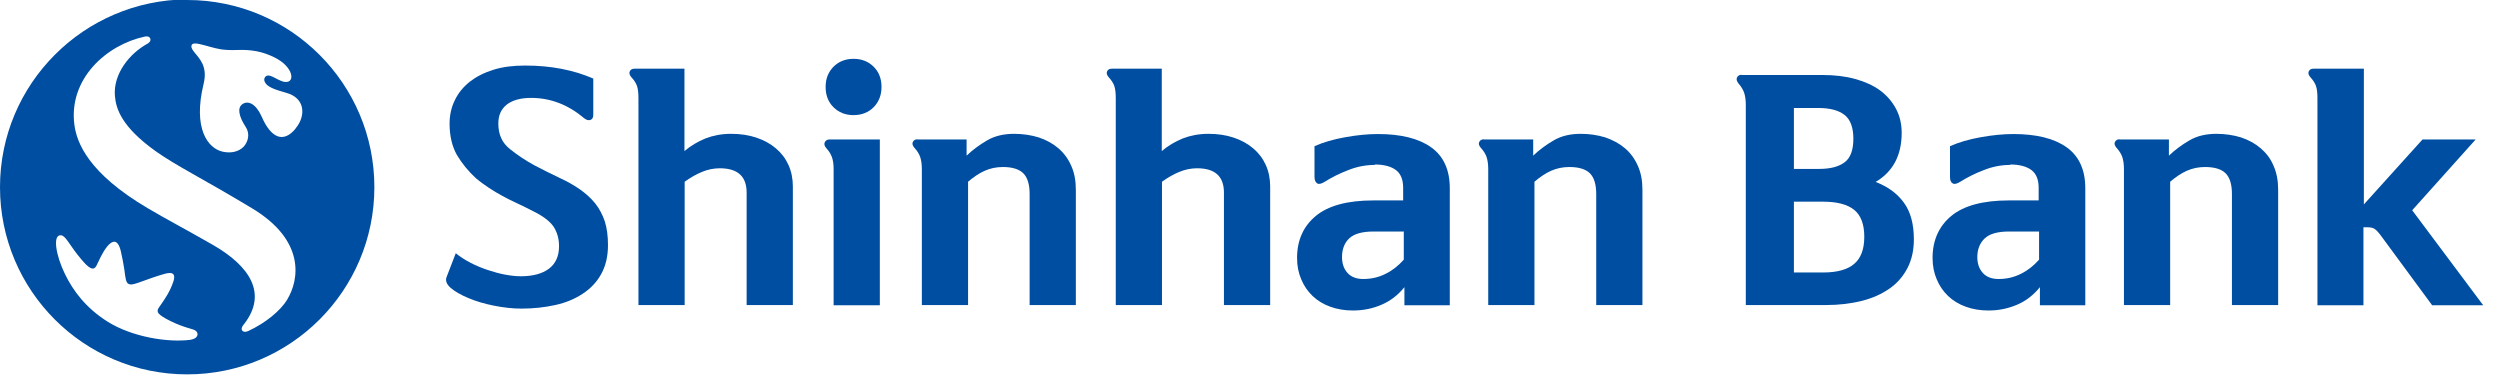 <svg viewBox="0 0 119 18" fill="none" xmlns="http://www.w3.org/2000/svg">
<g clip-path="url(#clip0_614_24610)">
<path d="M14.07 6.12C13.49 6.83 12.9 6.57 12.46 5.56C12.18 4.93 11.81 4.78 11.55 4.95C11.27 5.13 11.38 5.56 11.7 6.05C11.91 6.37 11.81 6.75 11.6 6.98C11.37 7.22 11 7.31 10.6 7.22C9.88 7.06 9.18 6.1 9.69 4C9.9 3.15 9.49 2.79 9.23 2.46C9.1 2.3 9.09 2.2 9.13 2.13C9.18 2.06 9.3 2.05 9.51 2.1C9.79 2.16 10.2 2.3 10.53 2.35C10.75 2.38 11 2.39 11.27 2.38C11.99 2.35 12.51 2.46 13.06 2.73C13.98 3.18 14.07 3.96 13.56 3.9C13.38 3.88 13.16 3.74 12.97 3.65C12.84 3.59 12.73 3.57 12.66 3.63C12.58 3.68 12.55 3.8 12.61 3.91C12.72 4.15 13.11 4.27 13.63 4.42C14.54 4.67 14.56 5.52 14.08 6.1M13.68 14.25C13.35 14.79 12.65 15.37 11.81 15.76C11.68 15.82 11.55 15.8 11.51 15.7C11.48 15.61 11.55 15.5 11.63 15.41C12.73 13.98 11.91 12.68 10.14 11.66C8.83 10.91 8 10.48 7.03 9.91C4.2 8.24 3.65 6.79 3.54 5.93C3.26 3.76 5.06 2.13 6.9 1.74C6.96 1.73 7.1 1.71 7.15 1.83C7.2 1.95 7.09 2.04 7.02 2.08C6.19 2.53 5.38 3.5 5.47 4.57C5.52 5.17 5.78 6.03 7.4 7.19C8.38 7.89 9.58 8.46 11.99 9.91C14.54 11.44 14.25 13.31 13.67 14.26M9.1 16.17C8.03 16.32 6.3 16.05 5.12 15.31C4.09 14.66 3.48 13.85 3.08 13.02C2.67 12.18 2.48 11.15 2.91 11.2C3.11 11.22 3.29 11.61 3.68 12.11C3.95 12.45 4.19 12.74 4.38 12.78C4.46 12.8 4.53 12.76 4.59 12.65C4.7 12.44 4.85 12.04 5.12 11.71C5.34 11.46 5.6 11.34 5.75 11.95C5.82 12.25 5.88 12.57 5.92 12.84C5.97 13.23 5.99 13.46 6.13 13.52C6.26 13.58 6.47 13.5 6.83 13.37C7.08 13.28 7.4 13.16 7.82 13.04C8.2 12.93 8.44 12.99 8.19 13.57C8.08 13.85 7.96 14.08 7.55 14.66C7.48 14.76 7.49 14.87 7.58 14.95C7.72 15.09 8.03 15.25 8.37 15.4C8.64 15.52 8.97 15.62 9.18 15.68C9.52 15.78 9.45 16.11 9.11 16.16M8.92 -0.03C3.99 -0 0 3.99 0 8.91C0 13.83 3.99 17.82 8.91 17.82C13.83 17.82 17.82 13.83 17.82 8.91C17.82 3.99 13.83 -0 8.91 -0" fill="#004EA2"></path>
<path d="M21.69 12.05C21.9 12.22 22.13 12.37 22.4 12.51C22.67 12.65 22.94 12.76 23.21 12.85C23.49 12.94 23.76 13.02 24.03 13.07C24.3 13.12 24.55 13.15 24.79 13.15C25.36 13.15 25.81 13.03 26.13 12.79C26.45 12.55 26.61 12.19 26.61 11.72C26.61 11.36 26.52 11.05 26.35 10.79C26.18 10.54 25.86 10.29 25.39 10.06C25.12 9.92 24.86 9.79 24.62 9.68C24.38 9.57 24.14 9.45 23.92 9.33C23.7 9.21 23.48 9.08 23.27 8.94C23.06 8.8 22.85 8.65 22.65 8.48C22.29 8.15 21.99 7.78 21.75 7.38C21.52 6.97 21.4 6.47 21.4 5.89C21.4 5.49 21.48 5.11 21.65 4.77C21.81 4.43 22.05 4.14 22.36 3.89C22.67 3.65 23.04 3.46 23.49 3.32C23.93 3.18 24.44 3.12 25 3.12C26.22 3.12 27.3 3.33 28.24 3.74V5.47C28.24 5.6 28.19 5.68 28.1 5.71C28.01 5.74 27.91 5.71 27.81 5.63C27.04 4.98 26.2 4.66 25.28 4.66C24.78 4.66 24.39 4.77 24.12 4.98C23.85 5.2 23.72 5.49 23.72 5.88C23.72 6.15 23.77 6.39 23.86 6.58C23.95 6.78 24.09 6.95 24.28 7.1C24.64 7.39 25.02 7.64 25.42 7.86C25.83 8.07 26.23 8.28 26.62 8.46C26.99 8.63 27.31 8.81 27.6 9.01C27.88 9.21 28.13 9.43 28.33 9.68C28.53 9.93 28.68 10.22 28.79 10.54C28.89 10.86 28.94 11.24 28.94 11.67C28.94 12.2 28.83 12.66 28.62 13.04C28.41 13.42 28.12 13.73 27.74 13.98C27.36 14.23 26.93 14.41 26.43 14.52C25.93 14.63 25.39 14.69 24.82 14.69C24.4 14.69 23.96 14.64 23.51 14.55C23.06 14.46 22.65 14.34 22.3 14.19C21.94 14.04 21.66 13.88 21.46 13.71C21.25 13.53 21.19 13.35 21.26 13.18L21.7 12.04L21.69 12.05Z" fill="#004EA2"></path>
<path d="M30.18 3.27H32.58V7.19C32.88 6.94 33.21 6.74 33.58 6.59C33.94 6.45 34.35 6.37 34.8 6.37C35.25 6.37 35.64 6.43 36 6.55C36.36 6.67 36.67 6.84 36.93 7.06C37.19 7.28 37.39 7.54 37.53 7.85C37.67 8.16 37.74 8.5 37.74 8.88V14.52H35.54V9.17C35.54 8.39 35.11 8.01 34.26 8.01C33.97 8.01 33.69 8.07 33.42 8.18C33.15 8.29 32.87 8.45 32.59 8.65V14.52H30.39V4.67C30.39 4.43 30.37 4.24 30.32 4.09C30.27 3.95 30.18 3.81 30.04 3.66C29.96 3.56 29.94 3.47 29.98 3.39C30.02 3.31 30.09 3.27 30.2 3.27" fill="#004EA2"></path>
<path d="M41.96 4.14C41.96 4.52 41.84 4.84 41.59 5.1C41.34 5.35 41.02 5.48 40.63 5.48C40.24 5.48 39.92 5.35 39.67 5.1C39.42 4.85 39.3 4.53 39.3 4.14C39.3 3.75 39.42 3.44 39.67 3.18C39.92 2.93 40.24 2.8 40.63 2.8C41.02 2.8 41.34 2.93 41.59 3.18C41.84 3.43 41.96 3.75 41.96 4.14ZM41.88 6.64V14.53H39.68V8.03C39.68 7.81 39.65 7.62 39.6 7.48C39.55 7.34 39.46 7.19 39.33 7.05C39.24 6.95 39.22 6.85 39.26 6.77C39.3 6.69 39.37 6.64 39.47 6.64H41.88Z" fill="#004EA2"></path>
<path d="M43.67 6.64H46.01V7.41C46.3 7.13 46.63 6.89 46.99 6.68C47.35 6.47 47.78 6.37 48.27 6.37C48.69 6.37 49.08 6.43 49.44 6.54C49.8 6.66 50.11 6.83 50.37 7.05C50.64 7.28 50.84 7.55 50.99 7.89C51.14 8.22 51.21 8.6 51.21 9.03V14.52H49.01V9.23C49.01 8.78 48.91 8.45 48.71 8.25C48.51 8.05 48.18 7.95 47.74 7.95C47.43 7.95 47.14 8.01 46.87 8.13C46.6 8.25 46.34 8.43 46.08 8.65V14.52H43.88V8.05C43.88 7.81 43.85 7.62 43.8 7.47C43.75 7.33 43.66 7.18 43.53 7.04C43.44 6.94 43.41 6.84 43.45 6.76C43.49 6.68 43.56 6.63 43.67 6.63" fill="#004EA2"></path>
<path d="M52.9 3.27H55.3V7.19C55.6 6.94 55.93 6.74 56.3 6.59C56.66 6.45 57.07 6.37 57.52 6.37C57.97 6.37 58.36 6.43 58.72 6.55C59.08 6.67 59.39 6.84 59.65 7.06C59.91 7.28 60.11 7.54 60.25 7.85C60.39 8.16 60.46 8.5 60.46 8.88V14.52H58.26V9.17C58.26 8.39 57.83 8.01 56.98 8.01C56.69 8.01 56.41 8.07 56.14 8.18C55.87 8.29 55.59 8.45 55.31 8.65V14.52H53.11V4.67C53.11 4.43 53.09 4.24 53.04 4.09C52.99 3.95 52.9 3.81 52.76 3.66C52.68 3.56 52.66 3.47 52.7 3.39C52.74 3.31 52.81 3.27 52.92 3.27" fill="#004EA2"></path>
<path d="M66.81 11.02H65.38C64.84 11.02 64.45 11.13 64.22 11.35C63.99 11.57 63.88 11.87 63.88 12.24C63.88 12.55 63.97 12.8 64.14 12.99C64.31 13.18 64.56 13.28 64.89 13.28C65.27 13.28 65.63 13.2 65.96 13.03C66.29 12.87 66.57 12.64 66.82 12.36V11.01L66.81 11.02ZM65.45 7.85C65.02 7.85 64.59 7.93 64.17 8.1C63.75 8.26 63.38 8.45 63.06 8.65C62.9 8.75 62.78 8.78 62.7 8.73C62.62 8.68 62.57 8.58 62.57 8.42V6.96C62.99 6.77 63.48 6.63 64.04 6.53C64.6 6.43 65.11 6.38 65.59 6.38C66.68 6.38 67.53 6.59 68.12 7.01C68.71 7.43 69.01 8.08 69.01 8.96V14.53H66.85V13.67C66.54 14.05 66.18 14.33 65.75 14.51C65.33 14.69 64.88 14.78 64.4 14.78C64.01 14.78 63.65 14.72 63.32 14.6C62.99 14.48 62.71 14.31 62.48 14.09C62.25 13.87 62.07 13.61 61.94 13.3C61.81 13 61.74 12.66 61.74 12.28C61.74 11.44 62.04 10.77 62.63 10.28C63.22 9.79 64.14 9.54 65.37 9.54H66.79V8.94C66.79 8.54 66.67 8.26 66.44 8.09C66.21 7.92 65.87 7.83 65.43 7.83" fill="#004EA2"></path>
<path d="M70.64 6.64H72.98V7.41C73.27 7.13 73.6 6.89 73.96 6.68C74.32 6.47 74.75 6.37 75.24 6.37C75.66 6.37 76.05 6.43 76.41 6.54C76.76 6.66 77.08 6.83 77.34 7.05C77.61 7.28 77.81 7.55 77.96 7.89C78.11 8.22 78.18 8.6 78.18 9.03V14.52H75.98V9.23C75.98 8.78 75.88 8.45 75.68 8.25C75.48 8.05 75.15 7.95 74.7 7.95C74.39 7.95 74.1 8.01 73.83 8.13C73.56 8.25 73.3 8.43 73.04 8.65V14.52H70.84V8.05C70.84 7.81 70.81 7.62 70.76 7.47C70.71 7.33 70.62 7.18 70.49 7.04C70.4 6.94 70.37 6.84 70.41 6.76C70.45 6.68 70.52 6.63 70.63 6.63" fill="#004EA2"></path>
<path d="M88.74 11.27C88.74 10.68 88.58 10.25 88.26 9.99C87.94 9.73 87.44 9.6 86.78 9.6H85.39V12.97H86.79C87.45 12.97 87.95 12.83 88.26 12.56C88.58 12.29 88.74 11.86 88.74 11.27ZM85.39 8.04H86.6C87.13 8.04 87.54 7.93 87.81 7.72C88.09 7.51 88.22 7.13 88.22 6.6C88.22 6.07 88.08 5.69 87.8 5.47C87.52 5.25 87.1 5.14 86.55 5.14H85.39V8.05V8.04ZM82.89 3.57H86.75C87.32 3.57 87.84 3.63 88.31 3.76C88.78 3.89 89.17 4.07 89.5 4.31C89.82 4.55 90.07 4.84 90.25 5.18C90.43 5.52 90.52 5.9 90.52 6.32C90.52 7.39 90.11 8.17 89.28 8.66C89.85 8.88 90.3 9.2 90.62 9.64C90.94 10.07 91.1 10.66 91.1 11.39C91.1 11.91 91 12.36 90.8 12.75C90.6 13.14 90.32 13.47 89.95 13.73C89.58 13.99 89.14 14.19 88.63 14.32C88.12 14.45 87.54 14.52 86.92 14.52H83.1V4.99C83.1 4.75 83.07 4.56 83.02 4.41C82.97 4.27 82.88 4.12 82.75 3.97C82.67 3.87 82.64 3.77 82.68 3.69C82.72 3.61 82.79 3.56 82.89 3.56" fill="#004EA2"></path>
<path d="M97.06 11.02H95.63C95.09 11.02 94.7 11.13 94.47 11.35C94.24 11.57 94.12 11.87 94.12 12.24C94.12 12.55 94.21 12.8 94.38 12.99C94.55 13.18 94.8 13.28 95.13 13.28C95.51 13.28 95.87 13.2 96.2 13.03C96.53 12.87 96.81 12.64 97.06 12.36V11.01V11.02ZM95.7 7.85C95.27 7.85 94.84 7.93 94.42 8.1C94 8.26 93.63 8.45 93.31 8.65C93.15 8.75 93.03 8.78 92.95 8.73C92.86 8.68 92.82 8.58 92.82 8.42V6.96C93.24 6.77 93.73 6.63 94.29 6.53C94.85 6.43 95.36 6.38 95.84 6.38C96.93 6.38 97.78 6.59 98.37 7.01C98.96 7.43 99.26 8.08 99.26 8.96V14.53H97.1V13.67C96.79 14.05 96.43 14.33 96 14.51C95.57 14.69 95.13 14.78 94.65 14.78C94.26 14.78 93.9 14.72 93.57 14.6C93.24 14.48 92.96 14.31 92.73 14.09C92.5 13.87 92.32 13.61 92.19 13.3C92.06 13 91.99 12.66 91.99 12.28C91.99 11.44 92.29 10.77 92.88 10.28C93.47 9.79 94.39 9.54 95.62 9.54H97.04V8.94C97.04 8.54 96.92 8.26 96.69 8.09C96.46 7.92 96.12 7.83 95.68 7.83" fill="#004EA2"></path>
<path d="M100.9 6.64H103.24V7.41C103.53 7.13 103.86 6.89 104.22 6.68C104.58 6.47 105.01 6.37 105.5 6.37C105.92 6.37 106.31 6.43 106.67 6.54C107.03 6.66 107.34 6.83 107.6 7.05C107.87 7.28 108.08 7.55 108.22 7.89C108.37 8.22 108.44 8.6 108.44 9.03V14.52H106.24V9.23C106.24 8.78 106.14 8.45 105.94 8.25C105.74 8.05 105.41 7.95 104.96 7.95C104.65 7.95 104.36 8.01 104.09 8.13C103.82 8.25 103.56 8.43 103.3 8.65V14.52H101.1V8.05C101.1 7.81 101.07 7.62 101.02 7.47C100.97 7.33 100.88 7.18 100.75 7.04C100.66 6.94 100.63 6.84 100.67 6.76C100.71 6.68 100.78 6.63 100.89 6.63" fill="#004EA2"></path>
<path d="M110.31 14.53V4.67C110.31 4.43 110.29 4.24 110.24 4.09C110.19 3.95 110.1 3.81 109.96 3.66C109.88 3.56 109.86 3.47 109.9 3.39C109.94 3.31 110.01 3.27 110.12 3.27H112.52V9.73L115.31 6.64H117.84L114.82 10.009L118.2 14.53H115.77L113.34 11.229C113.21 11.05 113.1 10.94 113.02 10.889C112.94 10.839 112.83 10.819 112.7 10.819H112.5V14.53H110.3H110.31Z" fill="#004EA2"></path>
</g>
<defs>
<clipPath id="clip0_614_24610">
<rect width="118.2" height="17.82" fill="white"></rect>
</clipPath>
</defs>
</svg>
